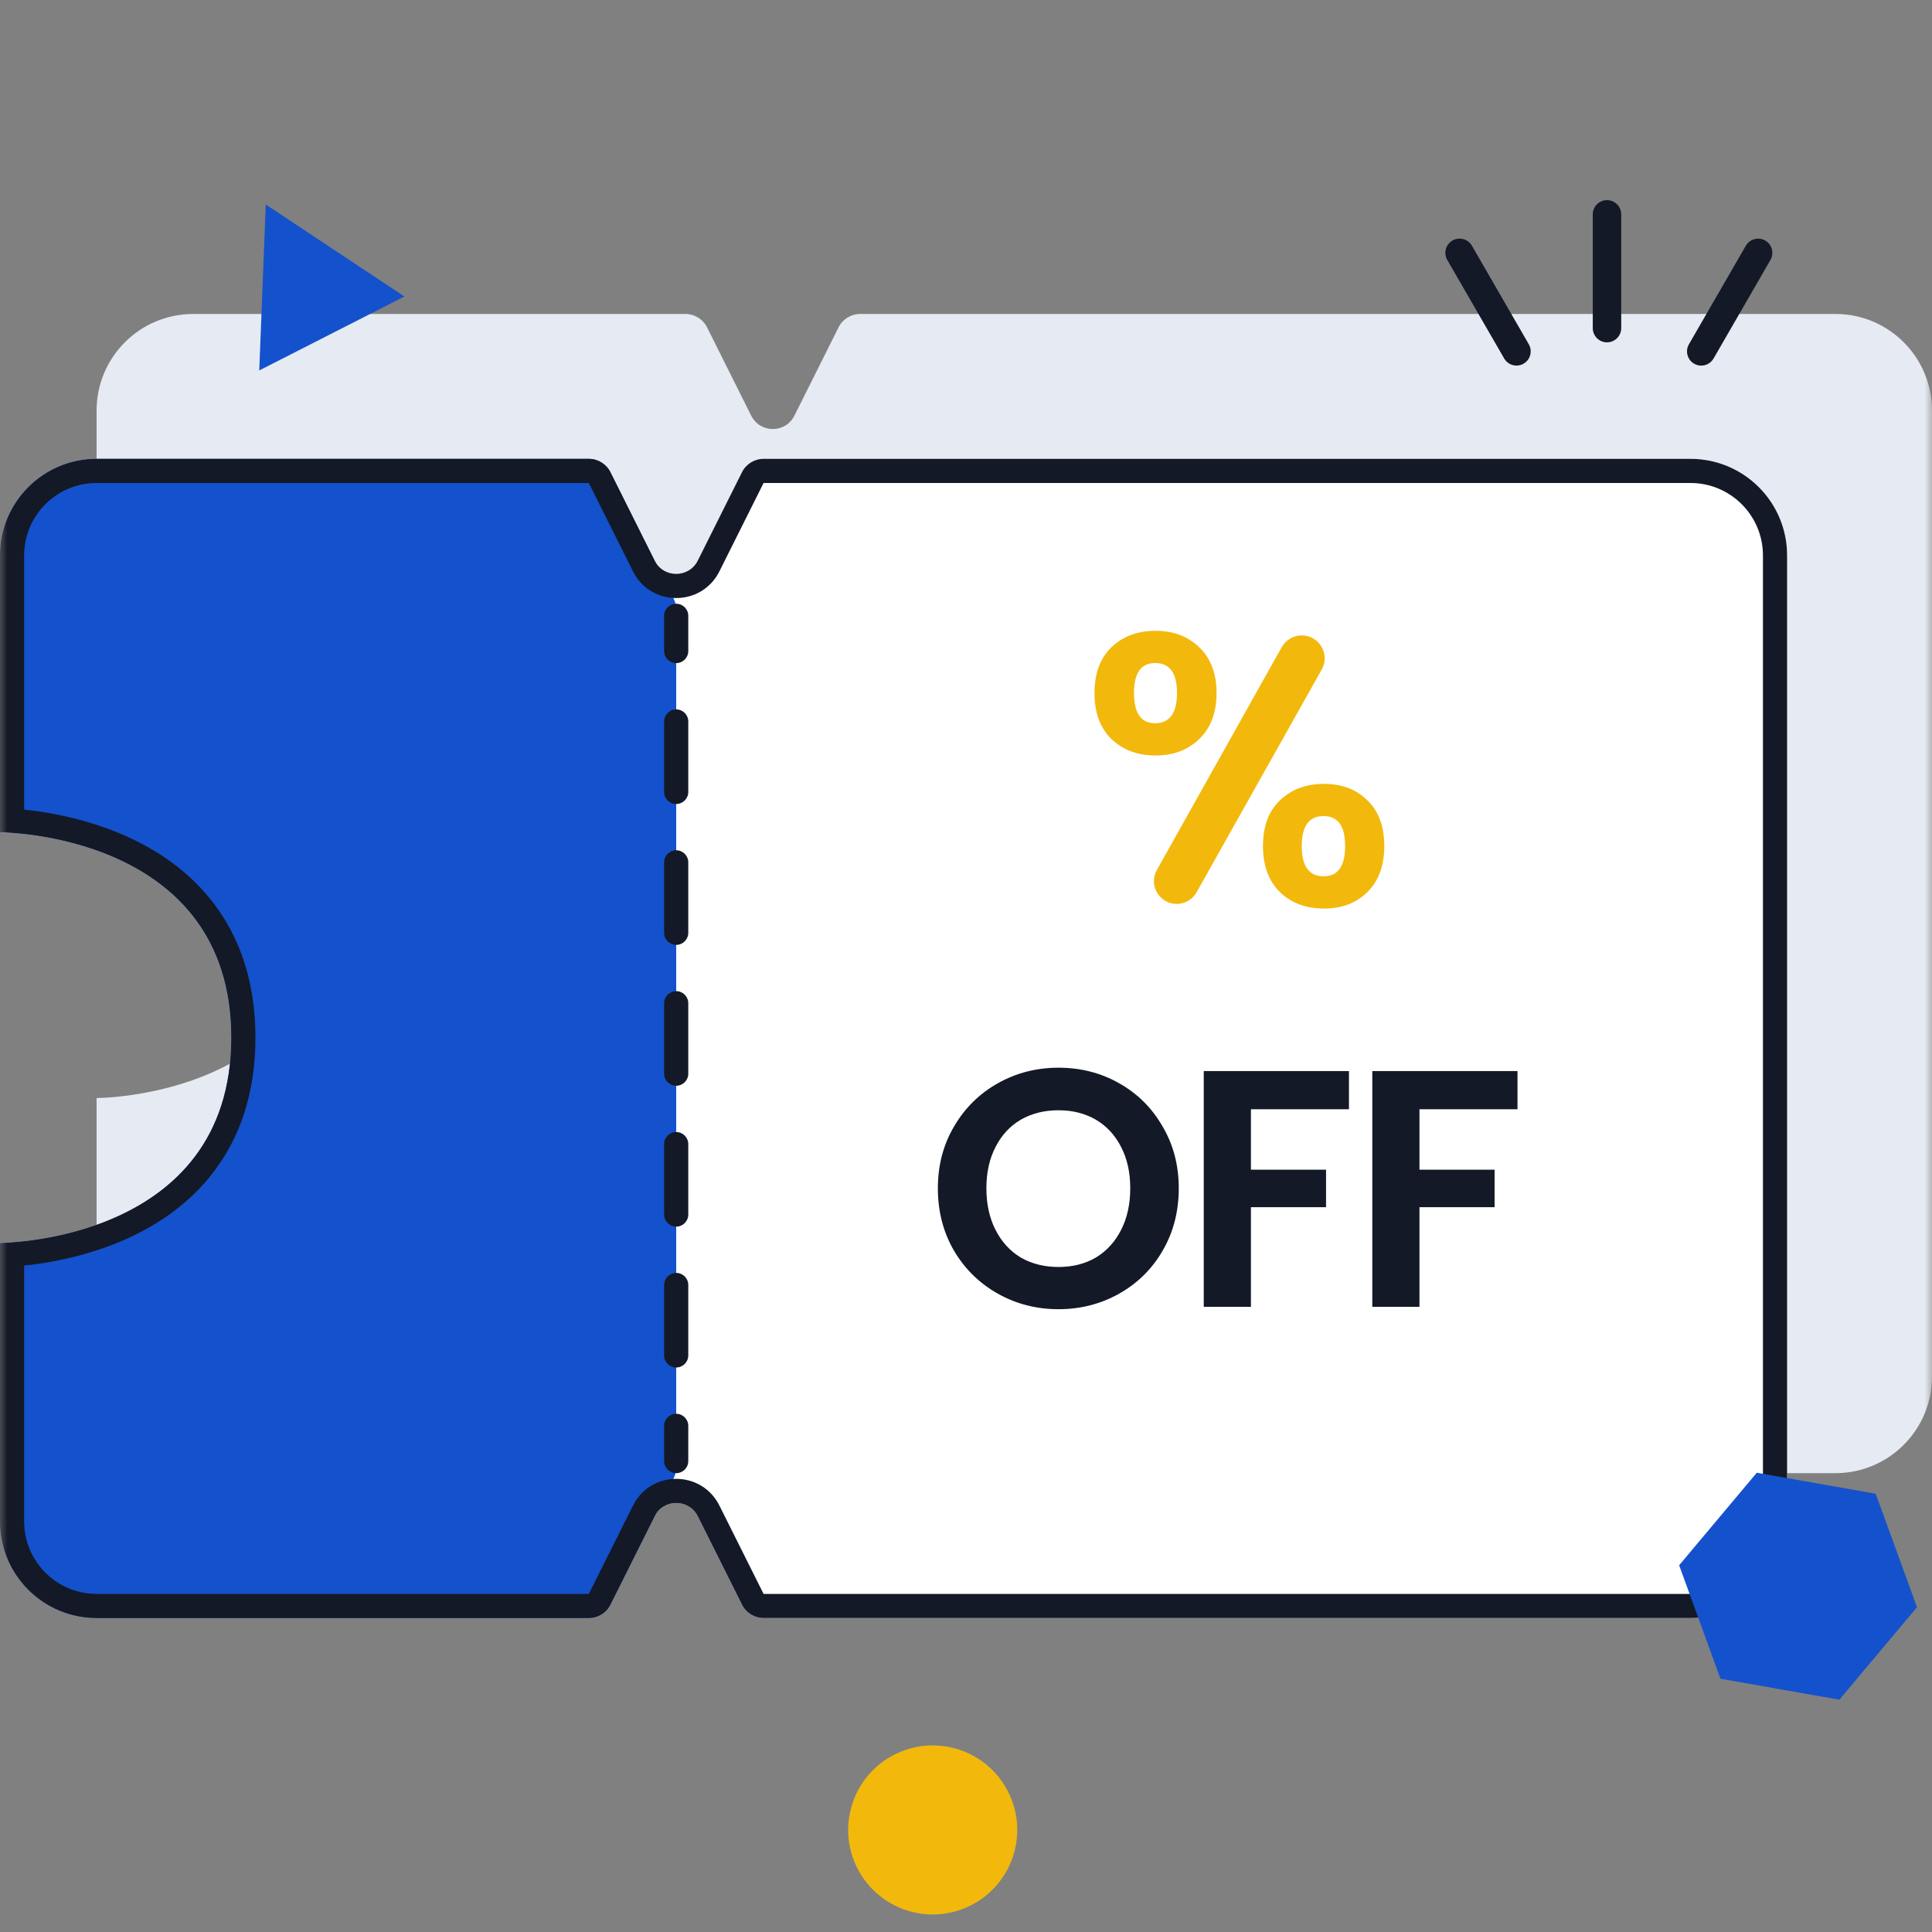 <svg width="128" height="128" viewBox="0 0 128 128" fill="none" xmlns="http://www.w3.org/2000/svg">
<rect x="0" y="0" width="128" height="128" fill="#808080" stroke="none"/>
<g clip-path="url(#clip0_12273_51198)">
<mask id="mask0_12273_51198" style="mask-type:alpha" maskUnits="userSpaceOnUse" x="0" y="0" width="128" height="128">
<path d="M128 0H0V128H128V0Z" fill="white"/>
</mask>
<g mask="url(#mask0_12273_51198)">
<path d="M6.4 45.54C6.4 45.54 21.725 45.54 21.725 59.144C21.725 72.748 6.4 72.748 6.4 72.748V91.201C6.4 94.735 9.266 97.601 12.8 97.601H45.412C46.017 97.601 46.572 97.258 46.843 96.716L49.769 90.863C50.359 89.684 52.042 89.684 52.631 90.863L55.558 96.716C55.829 97.258 56.383 97.601 56.989 97.601H121.6C125.135 97.601 128 94.735 128 91.201V59.201V27.201C128 23.666 125.135 20.801 121.6 20.801H56.989C56.383 20.801 55.829 21.143 55.558 21.685L52.631 27.538C52.042 28.718 50.359 28.718 49.769 27.538L46.843 21.685C46.572 21.143 46.017 20.801 45.412 20.801H12.8C9.266 20.801 6.4 23.666 6.4 27.201V45.54Z" fill="#E6EAF2"/>
<path d="M0 55.14C0 55.14 15.324 55.14 15.324 68.744C15.324 82.348 0 82.348 0 82.348V100.8C0 104.335 2.865 107.2 6.4 107.2H39.011C39.617 107.2 40.171 106.858 40.442 106.316L43.369 100.463C43.959 99.283 45.641 99.283 46.231 100.463L49.158 106.316C49.429 106.858 49.983 107.2 50.589 107.2H112C115.535 107.2 118.4 104.335 118.4 100.8V68.8V36.8C118.4 33.266 115.535 30.4 112 30.4H50.589C49.983 30.4 49.429 30.743 49.158 31.285L46.231 37.138C45.641 38.318 43.959 38.318 43.369 37.138L40.442 31.285C40.171 30.743 39.617 30.4 39.011 30.4H6.4C2.865 30.4 0 33.266 0 36.8V55.14Z" fill="white"/>
<path d="M0 55.14C0 55.14 15.324 55.14 15.324 68.744C15.324 82.348 0 82.348 0 82.348V100.8C0 104.335 2.865 107.2 6.4 107.2H39.011C39.617 107.2 40.171 106.858 40.442 106.316L44.631 97.938C44.742 97.716 44.8 97.471 44.8 97.223V72.8V40.378C44.8 40.13 44.742 39.885 44.631 39.663L40.442 31.285C40.171 30.743 39.617 30.4 39.011 30.4H6.4C2.865 30.4 0 33.266 0 36.8V55.14Z" fill="#1451CC"/>
<path fill-rule="evenodd" clip-rule="evenodd" d="M6.4 32C3.749 32 1.6 34.149 1.6 36.8V53.64C1.908 53.672 2.254 53.714 2.629 53.77C4.158 53.996 6.224 54.451 8.311 55.378C10.4 56.305 12.565 57.729 14.209 59.918C15.868 62.127 16.924 65.021 16.924 68.744C16.924 72.467 15.868 75.36 14.209 77.569C12.565 79.759 10.4 81.182 8.311 82.11C6.224 83.036 4.158 83.492 2.629 83.718C2.254 83.773 1.908 83.816 1.6 83.847V100.8C1.6 103.451 3.749 105.6 6.4 105.6L39.011 105.6L41.938 99.747C43.117 97.388 46.483 97.388 47.662 99.747L50.589 105.6L112 105.6C114.651 105.6 116.8 103.451 116.8 100.8V36.8C116.8 34.149 114.651 32 112 32H50.589L47.662 37.854C47.662 37.854 47.662 37.854 47.662 37.854C46.483 40.212 43.117 40.212 41.938 37.854C41.938 37.854 41.938 37.854 41.938 37.854L39.011 32L6.4 32ZM0 36.8C0 33.266 2.865 30.4 6.4 30.4H39.011C39.617 30.4 40.171 30.743 40.442 31.285L43.369 37.138C43.959 38.317 45.642 38.318 46.231 37.138L49.158 31.285C49.429 30.743 49.983 30.4 50.589 30.4H112C115.535 30.4 118.4 33.266 118.4 36.8V100.8C118.4 104.335 115.535 107.2 112 107.2H50.589C49.983 107.2 49.429 106.858 49.158 106.316L46.231 100.462C45.642 99.283 43.959 99.283 43.369 100.463L40.442 106.316C40.171 106.858 39.617 107.2 39.011 107.2H6.4C2.865 107.2 0 104.335 0 100.8V82.367L0.745 82.316C1.159 82.287 1.725 82.234 2.394 82.135C3.831 81.922 5.747 81.498 7.662 80.647C9.578 79.797 11.493 78.522 12.93 76.609C14.366 74.695 15.324 72.145 15.324 68.744C15.324 65.343 14.366 62.792 12.93 60.879C11.493 58.966 9.578 57.691 7.662 56.84C5.747 55.99 3.831 55.565 2.394 55.352C1.725 55.253 1.159 55.2 0.746 55.172L0 55.121V36.8Z" fill="#131926"/>
<path d="M72.512 45.91C72.512 44.622 72.885 43.614 73.631 42.886C74.394 42.157 75.368 41.793 76.555 41.793C77.742 41.793 78.708 42.157 79.454 42.886C80.217 43.614 80.599 44.622 80.599 45.91C80.599 47.215 80.217 48.231 79.454 48.96C78.708 49.688 77.742 50.053 76.555 50.053C75.368 50.053 74.394 49.688 73.631 48.96C72.885 48.231 72.512 47.215 72.512 45.91ZM86.244 42.098C87.404 42.098 88.136 43.348 87.567 44.36L79.276 59.118C79.009 59.594 78.506 59.888 77.961 59.888C76.808 59.888 76.081 58.647 76.644 57.641L84.919 42.874C85.188 42.395 85.694 42.098 86.244 42.098ZM76.53 43.928C75.597 43.928 75.131 44.589 75.131 45.91C75.131 47.249 75.597 47.918 76.53 47.918C76.988 47.918 77.344 47.757 77.598 47.435C77.852 47.096 77.979 46.588 77.979 45.91C77.979 44.589 77.496 43.928 76.53 43.928ZM83.676 56.05C83.676 54.746 84.049 53.738 84.795 53.026C85.558 52.298 86.532 51.933 87.719 51.933C88.906 51.933 89.864 52.298 90.593 53.026C91.339 53.738 91.712 54.746 91.712 56.05C91.712 57.355 91.339 58.371 90.593 59.1C89.864 59.829 88.906 60.193 87.719 60.193C86.515 60.193 85.541 59.829 84.795 59.1C84.049 58.371 83.676 57.355 83.676 56.05ZM87.694 54.068C86.727 54.068 86.244 54.729 86.244 56.05C86.244 57.389 86.727 58.058 87.694 58.058C88.643 58.058 89.118 57.389 89.118 56.05C89.118 54.729 88.643 54.068 87.694 54.068Z" fill="#F2B90C"/>
<path fill-rule="evenodd" clip-rule="evenodd" d="M44.8 40C45.242 40 45.6 40.358 45.6 40.8V43.133C45.6 43.575 45.242 43.933 44.8 43.933C44.358 43.933 44 43.575 44 43.133V40.8C44 40.358 44.358 40 44.8 40ZM44.8 47C45.242 47 45.6 47.358 45.6 47.8V52.467C45.6 52.908 45.242 53.267 44.8 53.267C44.358 53.267 44 52.908 44 52.467V47.8C44 47.358 44.358 47 44.8 47ZM44.8 56.333C45.242 56.333 45.6 56.691 45.6 57.133V61.8C45.6 62.242 45.242 62.6 44.8 62.6C44.358 62.6 44 62.242 44 61.8V57.133C44 56.691 44.358 56.333 44.8 56.333ZM44.8 65.667C45.242 65.667 45.6 66.025 45.6 66.467V71.133C45.6 71.575 45.242 71.933 44.8 71.933C44.358 71.933 44 71.575 44 71.133V66.467C44 66.025 44.358 65.667 44.8 65.667ZM44.8 75C45.242 75 45.6 75.358 45.6 75.8V80.467C45.6 80.909 45.242 81.267 44.8 81.267C44.358 81.267 44 80.909 44 80.467V75.8C44 75.358 44.358 75 44.8 75ZM44.8 84.333C45.242 84.333 45.6 84.692 45.6 85.133V89.8C45.6 90.242 45.242 90.6 44.8 90.6C44.358 90.6 44 90.242 44 89.8V85.133C44 84.692 44.358 84.333 44.8 84.333ZM44.8 93.667C45.242 93.667 45.6 94.025 45.6 94.467V96.8C45.6 97.242 45.242 97.6 44.8 97.6C44.358 97.6 44 97.242 44 96.8V94.467C44 94.025 44.358 93.667 44.8 93.667Z" fill="#131926"/>
<path d="M70.127 86.738C68.669 86.738 67.33 86.395 66.11 85.709C64.889 85.023 63.922 84.075 63.208 82.867C62.494 81.644 62.137 80.264 62.137 78.727C62.137 77.206 62.494 75.84 63.208 74.632C63.922 73.409 64.889 72.454 66.11 71.768C67.33 71.082 68.669 70.738 70.127 70.738C71.6 70.738 72.94 71.082 74.145 71.768C75.365 72.454 76.325 73.409 77.024 74.632C77.739 75.84 78.096 77.206 78.096 78.727C78.096 80.264 77.739 81.644 77.024 82.867C76.325 84.075 75.365 85.023 74.145 85.709C72.925 86.395 71.585 86.738 70.127 86.738ZM70.127 83.941C71.065 83.941 71.891 83.732 72.605 83.315C73.319 82.882 73.877 82.27 74.279 81.48C74.681 80.689 74.882 79.771 74.882 78.727C74.882 77.683 74.681 76.773 74.279 75.997C73.877 75.206 73.319 74.602 72.605 74.184C71.891 73.767 71.065 73.558 70.127 73.558C69.19 73.558 68.357 73.767 67.627 74.184C66.913 74.602 66.355 75.206 65.954 75.997C65.552 76.773 65.351 77.683 65.351 78.727C65.351 79.771 65.552 80.689 65.954 81.48C66.355 82.27 66.913 82.882 67.627 83.315C68.357 83.732 69.19 83.941 70.127 83.941Z" fill="#131926"/>
<path d="M89.372 70.961V73.49H82.877V77.495H87.854V79.979H82.877V86.581H79.752V70.961H89.372Z" fill="#131926"/>
<path d="M100.538 70.961V73.49H94.043V77.495H99.02V79.979H94.043V86.581H90.918V70.961H100.538Z" fill="#131926"/>
<path d="M17.608 13.549L26.793 19.643L17.176 24.543L17.608 13.549Z" fill="#1451CC"/>
<path fill-rule="evenodd" clip-rule="evenodd" d="M106.468 22.681C105.947 22.681 105.525 22.259 105.525 21.739V14.202C105.525 13.682 105.947 13.26 106.468 13.26C106.988 13.26 107.41 13.682 107.41 14.202V21.739C107.41 22.259 106.988 22.681 106.468 22.681Z" fill="#131926"/>
<path fill-rule="evenodd" clip-rule="evenodd" d="M112.241 24.096C111.79 23.836 111.636 23.26 111.896 22.809L115.665 16.282C115.925 15.831 116.501 15.677 116.952 15.937C117.402 16.197 117.557 16.773 117.296 17.224L113.528 23.751C113.268 24.202 112.691 24.356 112.241 24.096Z" fill="#131926"/>
<path fill-rule="evenodd" clip-rule="evenodd" d="M100.942 24.094C100.491 24.354 99.915 24.2 99.655 23.749L95.886 17.222C95.626 16.771 95.78 16.195 96.231 15.935C96.681 15.675 97.258 15.829 97.518 16.28L101.286 22.807C101.547 23.258 101.392 23.834 100.942 24.094Z" fill="#131926"/>
<path d="M113.984 111.22L111.248 103.703L116.39 97.574L124.269 98.963L127.005 106.481L121.863 112.609L113.984 111.22Z" fill="#1451CC"/>
<path d="M66.91 118.961C65.652 116.135 62.342 114.865 59.516 116.123C56.691 117.381 55.42 120.691 56.678 123.516C57.936 126.342 61.246 127.612 64.072 126.354C66.897 125.096 68.168 121.786 66.91 118.961Z" fill="#F2B90C"/>
</g>
</g>
<defs>
<clipPath id="clip0_12273_51198">
<rect width="128" height="128" fill="white"/>
</clipPath>
</defs>
</svg>
